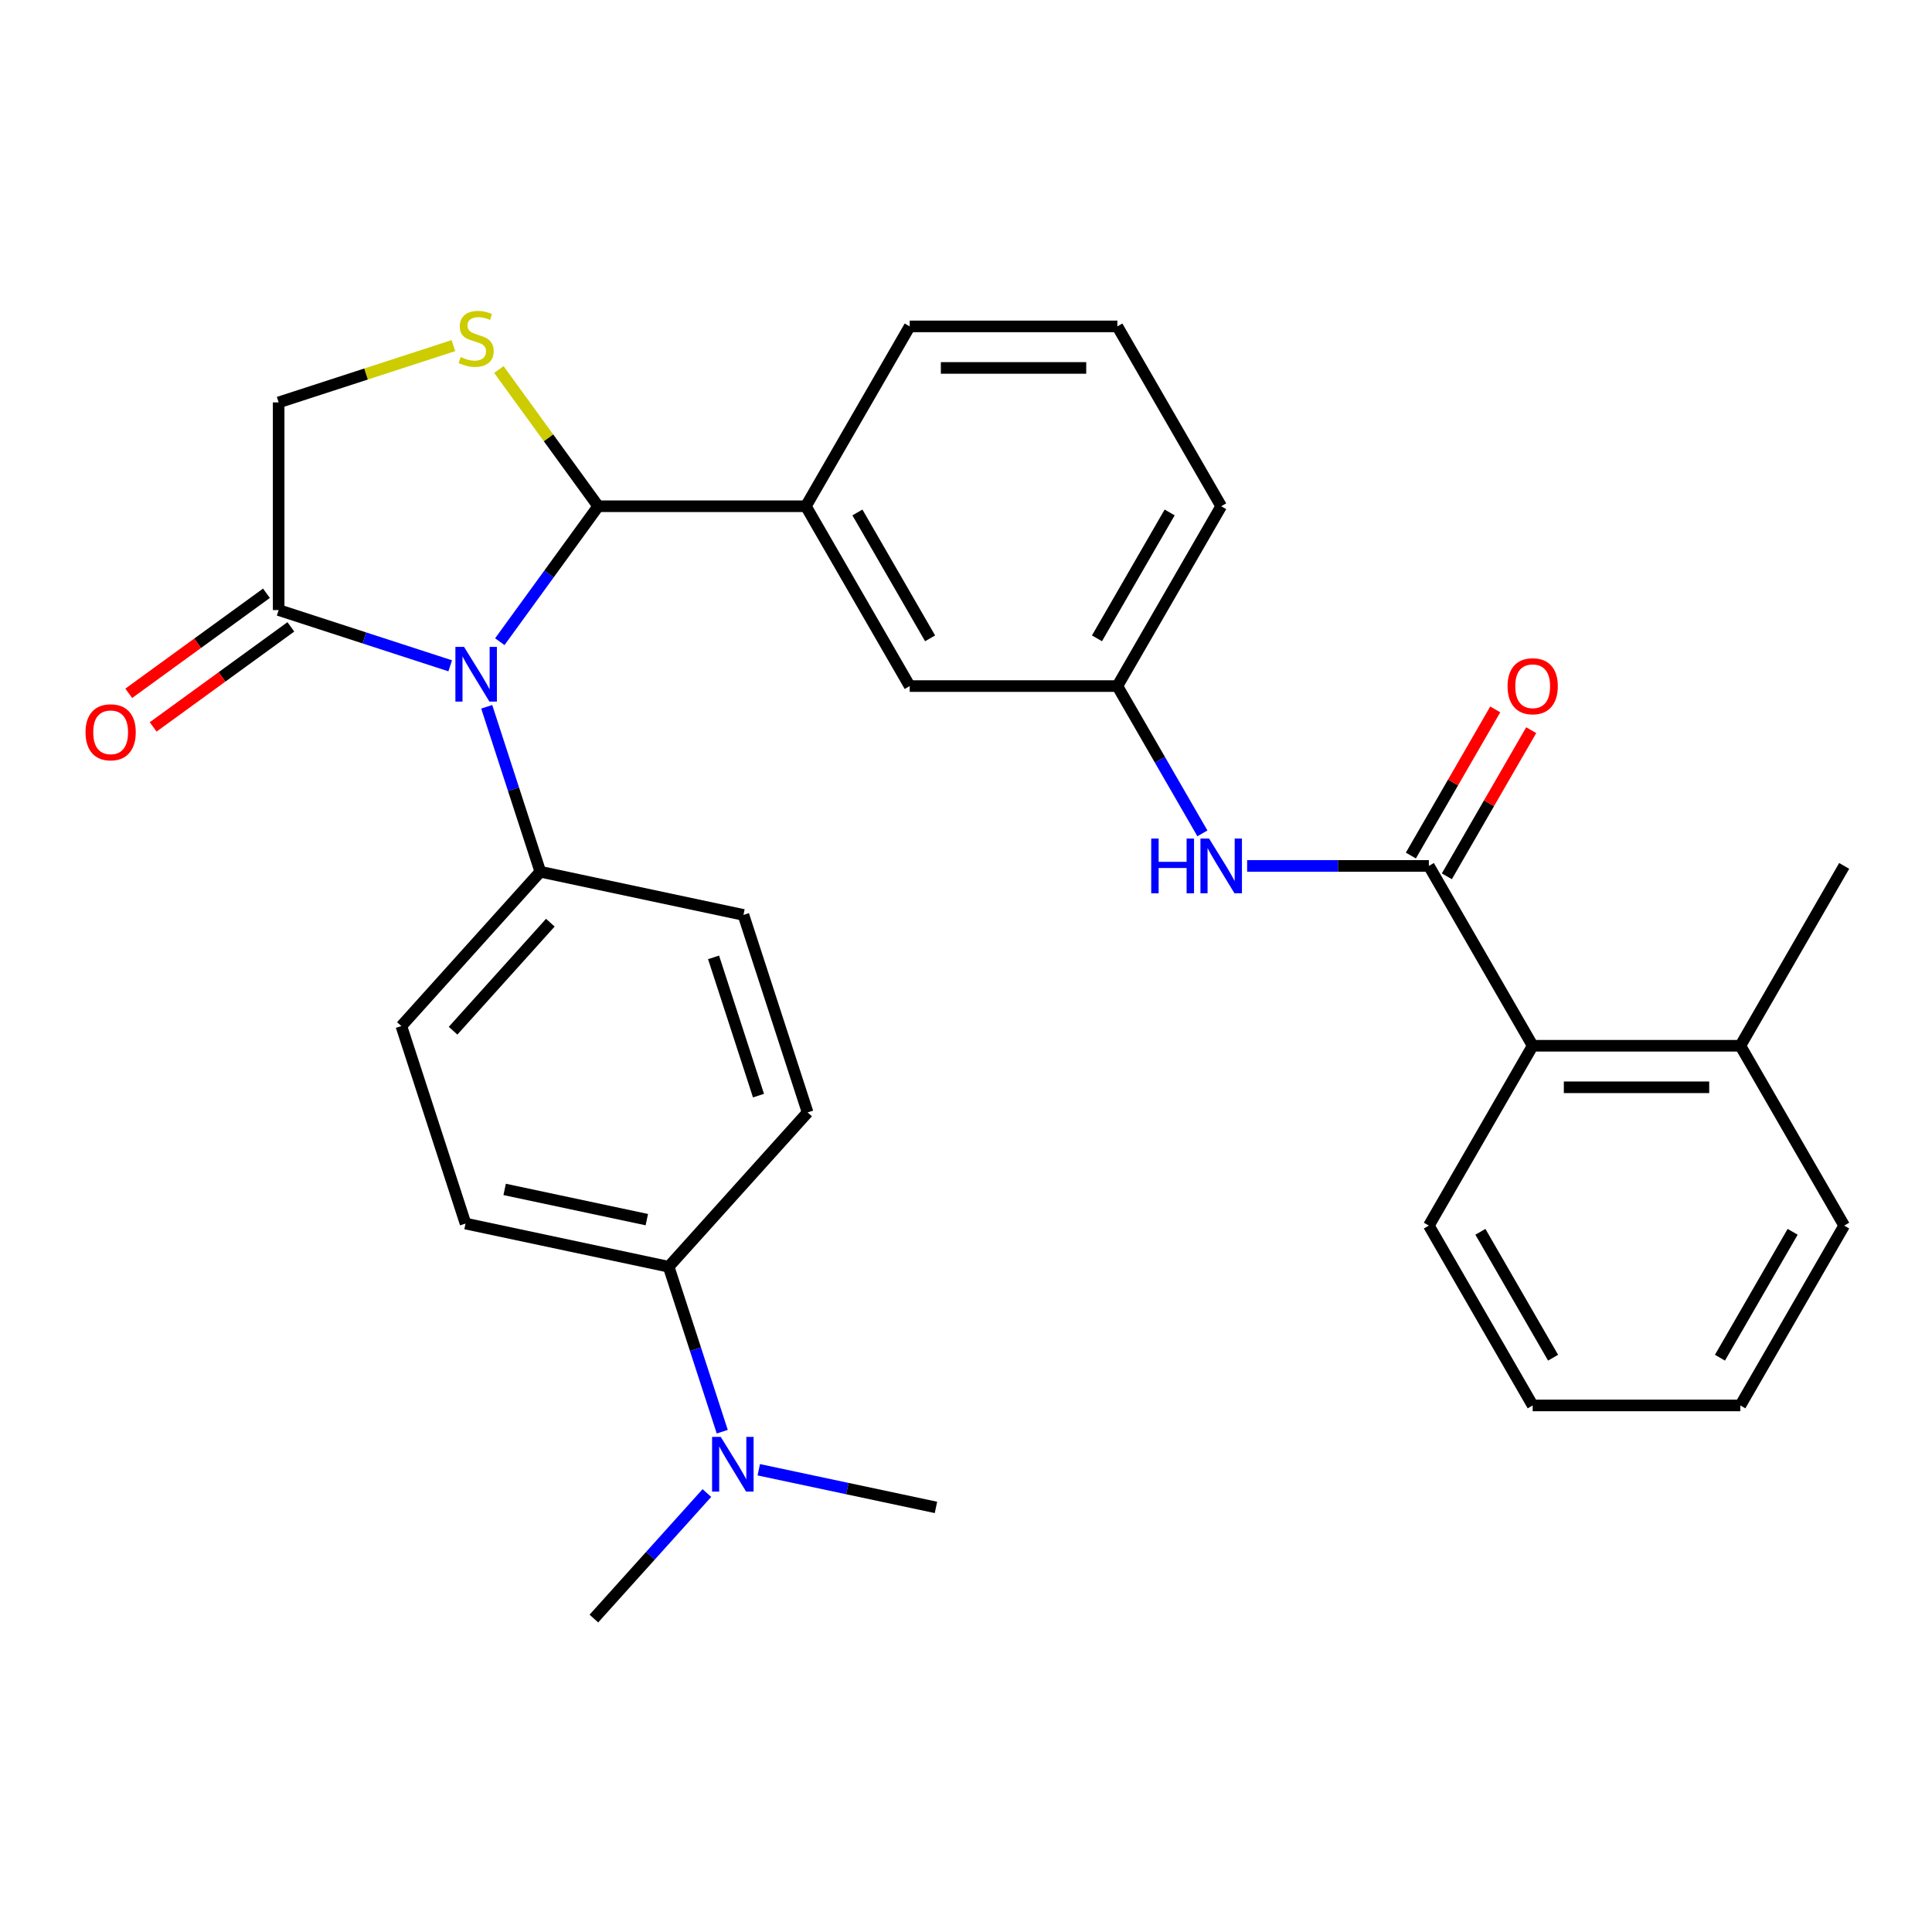 <?xml version='1.0' encoding='iso-8859-1'?>
<svg version='1.1' baseProfile='full'
              xmlns='http://www.w3.org/2000/svg'
                      xmlns:rdkit='http://www.rdkit.org/xml'
                      xmlns:xlink='http://www.w3.org/1999/xlink'
                  xml:space='preserve'
width='1000px' height='1000px' viewBox='0 0 1000 1000'>
<!-- END OF HEADER -->
<rect style='opacity:1.0;fill:#FFFFFF;stroke:none' width='1000' height='1000' x='0' y='0'> </rect>
<path class='bond-0' d='M 645.516,448.199 L 692.545,448.199' style='fill:none;fill-rule:evenodd;stroke:#0000FF;stroke-width:6px;stroke-linecap:butt;stroke-linejoin:miter;stroke-opacity:1' />
<path class='bond-0' d='M 692.545,448.199 L 739.574,448.199' style='fill:none;fill-rule:evenodd;stroke:#000000;stroke-width:6px;stroke-linecap:butt;stroke-linejoin:miter;stroke-opacity:1' />
<path class='bond-1' d='M 622.362,431.352 L 600.354,393.233' style='fill:none;fill-rule:evenodd;stroke:#0000FF;stroke-width:6px;stroke-linecap:butt;stroke-linejoin:miter;stroke-opacity:1' />
<path class='bond-1' d='M 600.354,393.233 L 578.346,355.114' style='fill:none;fill-rule:evenodd;stroke:#000000;stroke-width:6px;stroke-linecap:butt;stroke-linejoin:miter;stroke-opacity:1' />
<path class='bond-2' d='M 954.545,634.37 L 900.803,727.455' style='fill:none;fill-rule:evenodd;stroke:#000000;stroke-width:6px;stroke-linecap:butt;stroke-linejoin:miter;stroke-opacity:1' />
<path class='bond-2' d='M 927.867,637.584 L 890.247,702.744' style='fill:none;fill-rule:evenodd;stroke:#000000;stroke-width:6px;stroke-linecap:butt;stroke-linejoin:miter;stroke-opacity:1' />
<path class='bond-3' d='M 954.545,634.37 L 900.803,541.284' style='fill:none;fill-rule:evenodd;stroke:#000000;stroke-width:6px;stroke-linecap:butt;stroke-linejoin:miter;stroke-opacity:1' />
<path class='bond-4' d='M 748.883,453.573 L 770.718,415.754' style='fill:none;fill-rule:evenodd;stroke:#000000;stroke-width:6px;stroke-linecap:butt;stroke-linejoin:miter;stroke-opacity:1' />
<path class='bond-4' d='M 770.718,415.754 L 792.552,377.935' style='fill:none;fill-rule:evenodd;stroke:#FF0000;stroke-width:6px;stroke-linecap:butt;stroke-linejoin:miter;stroke-opacity:1' />
<path class='bond-4' d='M 730.266,442.825 L 752.101,405.006' style='fill:none;fill-rule:evenodd;stroke:#000000;stroke-width:6px;stroke-linecap:butt;stroke-linejoin:miter;stroke-opacity:1' />
<path class='bond-4' d='M 752.101,405.006 L 773.935,367.187' style='fill:none;fill-rule:evenodd;stroke:#FF0000;stroke-width:6px;stroke-linecap:butt;stroke-linejoin:miter;stroke-opacity:1' />
<path class='bond-5' d='M 739.574,448.199 L 793.317,541.284' style='fill:none;fill-rule:evenodd;stroke:#000000;stroke-width:6px;stroke-linecap:butt;stroke-linejoin:miter;stroke-opacity:1' />
<path class='bond-6' d='M 900.803,727.455 L 793.317,727.455' style='fill:none;fill-rule:evenodd;stroke:#000000;stroke-width:6px;stroke-linecap:butt;stroke-linejoin:miter;stroke-opacity:1' />
<path class='bond-7' d='M 234.686,178.894 L 189.457,193.59' style='fill:none;fill-rule:evenodd;stroke:#CCCC00;stroke-width:6px;stroke-linecap:butt;stroke-linejoin:miter;stroke-opacity:1' />
<path class='bond-7' d='M 189.457,193.59 L 144.228,208.286' style='fill:none;fill-rule:evenodd;stroke:#000000;stroke-width:6px;stroke-linecap:butt;stroke-linejoin:miter;stroke-opacity:1' />
<path class='bond-8' d='M 258.22,191.267 L 283.926,226.648' style='fill:none;fill-rule:evenodd;stroke:#CCCC00;stroke-width:6px;stroke-linecap:butt;stroke-linejoin:miter;stroke-opacity:1' />
<path class='bond-8' d='M 283.926,226.648 L 309.632,262.029' style='fill:none;fill-rule:evenodd;stroke:#000000;stroke-width:6px;stroke-linecap:butt;stroke-linejoin:miter;stroke-opacity:1' />
<path class='bond-9' d='M 144.228,208.286 L 144.228,315.771' style='fill:none;fill-rule:evenodd;stroke:#000000;stroke-width:6px;stroke-linecap:butt;stroke-linejoin:miter;stroke-opacity:1' />
<path class='bond-10' d='M 144.228,315.771 L 188.627,330.198' style='fill:none;fill-rule:evenodd;stroke:#000000;stroke-width:6px;stroke-linecap:butt;stroke-linejoin:miter;stroke-opacity:1' />
<path class='bond-10' d='M 188.627,330.198 L 233.026,344.624' style='fill:none;fill-rule:evenodd;stroke:#0000FF;stroke-width:6px;stroke-linecap:butt;stroke-linejoin:miter;stroke-opacity:1' />
<path class='bond-11' d='M 137.911,307.076 L 102.275,332.966' style='fill:none;fill-rule:evenodd;stroke:#000000;stroke-width:6px;stroke-linecap:butt;stroke-linejoin:miter;stroke-opacity:1' />
<path class='bond-11' d='M 102.275,332.966 L 66.64,358.857' style='fill:none;fill-rule:evenodd;stroke:#FF0000;stroke-width:6px;stroke-linecap:butt;stroke-linejoin:miter;stroke-opacity:1' />
<path class='bond-11' d='M 150.546,324.467 L 114.911,350.358' style='fill:none;fill-rule:evenodd;stroke:#000000;stroke-width:6px;stroke-linecap:butt;stroke-linejoin:miter;stroke-opacity:1' />
<path class='bond-11' d='M 114.911,350.358 L 79.276,376.248' style='fill:none;fill-rule:evenodd;stroke:#FF0000;stroke-width:6px;stroke-linecap:butt;stroke-linejoin:miter;stroke-opacity:1' />
<path class='bond-12' d='M 258.693,332.139 L 284.163,297.084' style='fill:none;fill-rule:evenodd;stroke:#0000FF;stroke-width:6px;stroke-linecap:butt;stroke-linejoin:miter;stroke-opacity:1' />
<path class='bond-12' d='M 284.163,297.084 L 309.632,262.029' style='fill:none;fill-rule:evenodd;stroke:#000000;stroke-width:6px;stroke-linecap:butt;stroke-linejoin:miter;stroke-opacity:1' />
<path class='bond-13' d='M 251.927,365.833 L 265.798,408.522' style='fill:none;fill-rule:evenodd;stroke:#0000FF;stroke-width:6px;stroke-linecap:butt;stroke-linejoin:miter;stroke-opacity:1' />
<path class='bond-13' d='M 265.798,408.522 L 279.668,451.211' style='fill:none;fill-rule:evenodd;stroke:#000000;stroke-width:6px;stroke-linecap:butt;stroke-linejoin:miter;stroke-opacity:1' />
<path class='bond-14' d='M 309.632,262.029 L 417.117,262.029' style='fill:none;fill-rule:evenodd;stroke:#000000;stroke-width:6px;stroke-linecap:butt;stroke-linejoin:miter;stroke-opacity:1' />
<path class='bond-15' d='M 578.346,355.114 L 632.089,262.029' style='fill:none;fill-rule:evenodd;stroke:#000000;stroke-width:6px;stroke-linecap:butt;stroke-linejoin:miter;stroke-opacity:1' />
<path class='bond-15' d='M 567.79,330.403 L 605.41,265.243' style='fill:none;fill-rule:evenodd;stroke:#000000;stroke-width:6px;stroke-linecap:butt;stroke-linejoin:miter;stroke-opacity:1' />
<path class='bond-16' d='M 578.346,355.114 L 470.86,355.114' style='fill:none;fill-rule:evenodd;stroke:#000000;stroke-width:6px;stroke-linecap:butt;stroke-linejoin:miter;stroke-opacity:1' />
<path class='bond-17' d='M 632.089,262.029 L 578.346,168.943' style='fill:none;fill-rule:evenodd;stroke:#000000;stroke-width:6px;stroke-linecap:butt;stroke-linejoin:miter;stroke-opacity:1' />
<path class='bond-18' d='M 346.098,655.661 L 359.968,698.35' style='fill:none;fill-rule:evenodd;stroke:#000000;stroke-width:6px;stroke-linecap:butt;stroke-linejoin:miter;stroke-opacity:1' />
<path class='bond-18' d='M 359.968,698.35 L 373.839,741.039' style='fill:none;fill-rule:evenodd;stroke:#0000FF;stroke-width:6px;stroke-linecap:butt;stroke-linejoin:miter;stroke-opacity:1' />
<path class='bond-19' d='M 346.098,655.661 L 240.961,633.313' style='fill:none;fill-rule:evenodd;stroke:#000000;stroke-width:6px;stroke-linecap:butt;stroke-linejoin:miter;stroke-opacity:1' />
<path class='bond-19' d='M 334.797,631.282 L 261.201,615.638' style='fill:none;fill-rule:evenodd;stroke:#000000;stroke-width:6px;stroke-linecap:butt;stroke-linejoin:miter;stroke-opacity:1' />
<path class='bond-20' d='M 346.098,655.661 L 418.02,575.784' style='fill:none;fill-rule:evenodd;stroke:#000000;stroke-width:6px;stroke-linecap:butt;stroke-linejoin:miter;stroke-opacity:1' />
<path class='bond-21' d='M 365.886,772.798 L 336.638,805.281' style='fill:none;fill-rule:evenodd;stroke:#0000FF;stroke-width:6px;stroke-linecap:butt;stroke-linejoin:miter;stroke-opacity:1' />
<path class='bond-21' d='M 336.638,805.281 L 307.391,837.763' style='fill:none;fill-rule:evenodd;stroke:#000000;stroke-width:6px;stroke-linecap:butt;stroke-linejoin:miter;stroke-opacity:1' />
<path class='bond-22' d='M 392.74,760.74 L 438.595,770.487' style='fill:none;fill-rule:evenodd;stroke:#0000FF;stroke-width:6px;stroke-linecap:butt;stroke-linejoin:miter;stroke-opacity:1' />
<path class='bond-22' d='M 438.595,770.487 L 484.45,780.233' style='fill:none;fill-rule:evenodd;stroke:#000000;stroke-width:6px;stroke-linecap:butt;stroke-linejoin:miter;stroke-opacity:1' />
<path class='bond-23' d='M 240.961,633.313 L 207.746,531.089' style='fill:none;fill-rule:evenodd;stroke:#000000;stroke-width:6px;stroke-linecap:butt;stroke-linejoin:miter;stroke-opacity:1' />
<path class='bond-24' d='M 418.02,575.784 L 384.805,473.559' style='fill:none;fill-rule:evenodd;stroke:#000000;stroke-width:6px;stroke-linecap:butt;stroke-linejoin:miter;stroke-opacity:1' />
<path class='bond-24' d='M 392.593,567.093 L 369.342,495.535' style='fill:none;fill-rule:evenodd;stroke:#000000;stroke-width:6px;stroke-linecap:butt;stroke-linejoin:miter;stroke-opacity:1' />
<path class='bond-25' d='M 279.668,451.211 L 384.805,473.559' style='fill:none;fill-rule:evenodd;stroke:#000000;stroke-width:6px;stroke-linecap:butt;stroke-linejoin:miter;stroke-opacity:1' />
<path class='bond-26' d='M 279.668,451.211 L 207.746,531.089' style='fill:none;fill-rule:evenodd;stroke:#000000;stroke-width:6px;stroke-linecap:butt;stroke-linejoin:miter;stroke-opacity:1' />
<path class='bond-26' d='M 284.855,477.577 L 234.51,533.491' style='fill:none;fill-rule:evenodd;stroke:#000000;stroke-width:6px;stroke-linecap:butt;stroke-linejoin:miter;stroke-opacity:1' />
<path class='bond-27' d='M 578.346,168.943 L 470.86,168.943' style='fill:none;fill-rule:evenodd;stroke:#000000;stroke-width:6px;stroke-linecap:butt;stroke-linejoin:miter;stroke-opacity:1' />
<path class='bond-27' d='M 562.223,190.44 L 486.983,190.44' style='fill:none;fill-rule:evenodd;stroke:#000000;stroke-width:6px;stroke-linecap:butt;stroke-linejoin:miter;stroke-opacity:1' />
<path class='bond-28' d='M 470.86,168.943 L 417.117,262.029' style='fill:none;fill-rule:evenodd;stroke:#000000;stroke-width:6px;stroke-linecap:butt;stroke-linejoin:miter;stroke-opacity:1' />
<path class='bond-29' d='M 417.117,262.029 L 470.86,355.114' style='fill:none;fill-rule:evenodd;stroke:#000000;stroke-width:6px;stroke-linecap:butt;stroke-linejoin:miter;stroke-opacity:1' />
<path class='bond-29' d='M 443.796,265.243 L 481.416,330.403' style='fill:none;fill-rule:evenodd;stroke:#000000;stroke-width:6px;stroke-linecap:butt;stroke-linejoin:miter;stroke-opacity:1' />
<path class='bond-30' d='M 793.317,727.455 L 739.574,634.37' style='fill:none;fill-rule:evenodd;stroke:#000000;stroke-width:6px;stroke-linecap:butt;stroke-linejoin:miter;stroke-opacity:1' />
<path class='bond-30' d='M 803.873,702.744 L 766.253,637.584' style='fill:none;fill-rule:evenodd;stroke:#000000;stroke-width:6px;stroke-linecap:butt;stroke-linejoin:miter;stroke-opacity:1' />
<path class='bond-31' d='M 739.574,634.37 L 793.317,541.284' style='fill:none;fill-rule:evenodd;stroke:#000000;stroke-width:6px;stroke-linecap:butt;stroke-linejoin:miter;stroke-opacity:1' />
<path class='bond-32' d='M 793.317,541.284 L 900.803,541.284' style='fill:none;fill-rule:evenodd;stroke:#000000;stroke-width:6px;stroke-linecap:butt;stroke-linejoin:miter;stroke-opacity:1' />
<path class='bond-32' d='M 809.44,562.782 L 884.68,562.782' style='fill:none;fill-rule:evenodd;stroke:#000000;stroke-width:6px;stroke-linecap:butt;stroke-linejoin:miter;stroke-opacity:1' />
<path class='bond-33' d='M 900.803,541.284 L 954.545,448.199' style='fill:none;fill-rule:evenodd;stroke:#000000;stroke-width:6px;stroke-linecap:butt;stroke-linejoin:miter;stroke-opacity:1' />
<path  class='atom-0' d='M 595.869 434.039
L 599.709 434.039
L 599.709 446.079
L 614.189 446.079
L 614.189 434.039
L 618.029 434.039
L 618.029 462.359
L 614.189 462.359
L 614.189 449.279
L 599.709 449.279
L 599.709 462.359
L 595.869 462.359
L 595.869 434.039
' fill='#0000FF'/>
<path  class='atom-0' d='M 625.829 434.039
L 635.109 449.039
Q 636.029 450.519, 637.509 453.199
Q 638.989 455.879, 639.069 456.039
L 639.069 434.039
L 642.829 434.039
L 642.829 462.359
L 638.949 462.359
L 628.989 445.959
Q 627.829 444.039, 626.589 441.839
Q 625.389 439.639, 625.029 438.959
L 625.029 462.359
L 621.349 462.359
L 621.349 434.039
L 625.829 434.039
' fill='#0000FF'/>
<path  class='atom-3' d='M 780.317 355.194
Q 780.317 348.394, 783.677 344.594
Q 787.037 340.794, 793.317 340.794
Q 799.597 340.794, 802.957 344.594
Q 806.317 348.394, 806.317 355.194
Q 806.317 362.074, 802.917 365.994
Q 799.517 369.874, 793.317 369.874
Q 787.077 369.874, 783.677 365.994
Q 780.317 362.114, 780.317 355.194
M 793.317 366.674
Q 797.637 366.674, 799.957 363.794
Q 802.317 360.874, 802.317 355.194
Q 802.317 349.634, 799.957 346.834
Q 797.637 343.994, 793.317 343.994
Q 788.997 343.994, 786.637 346.794
Q 784.317 349.594, 784.317 355.194
Q 784.317 360.914, 786.637 363.794
Q 788.997 366.674, 793.317 366.674
' fill='#FF0000'/>
<path  class='atom-5' d='M 238.453 184.791
Q 238.773 184.911, 240.093 185.471
Q 241.413 186.031, 242.853 186.391
Q 244.333 186.711, 245.773 186.711
Q 248.453 186.711, 250.013 185.431
Q 251.573 184.111, 251.573 181.831
Q 251.573 180.271, 250.773 179.311
Q 250.013 178.351, 248.813 177.831
Q 247.613 177.311, 245.613 176.711
Q 243.093 175.951, 241.573 175.231
Q 240.093 174.511, 239.013 172.991
Q 237.973 171.471, 237.973 168.911
Q 237.973 165.351, 240.373 163.151
Q 242.813 160.951, 247.613 160.951
Q 250.893 160.951, 254.613 162.511
L 253.693 165.591
Q 250.293 164.191, 247.733 164.191
Q 244.973 164.191, 243.453 165.351
Q 241.933 166.471, 241.973 168.431
Q 241.973 169.951, 242.733 170.871
Q 243.533 171.791, 244.653 172.311
Q 245.813 172.831, 247.733 173.431
Q 250.293 174.231, 251.813 175.031
Q 253.333 175.831, 254.413 177.471
Q 255.533 179.071, 255.533 181.831
Q 255.533 185.751, 252.893 187.871
Q 250.293 189.951, 245.933 189.951
Q 243.413 189.951, 241.493 189.391
Q 239.613 188.871, 237.373 187.951
L 238.453 184.791
' fill='#CCCC00'/>
<path  class='atom-8' d='M 240.193 334.826
L 249.473 349.826
Q 250.393 351.306, 251.873 353.986
Q 253.353 356.666, 253.433 356.826
L 253.433 334.826
L 257.193 334.826
L 257.193 363.146
L 253.313 363.146
L 243.353 346.746
Q 242.193 344.826, 240.953 342.626
Q 239.753 340.426, 239.393 339.746
L 239.393 363.146
L 235.713 363.146
L 235.713 334.826
L 240.193 334.826
' fill='#0000FF'/>
<path  class='atom-10' d='M 44.271 379.03
Q 44.271 372.23, 47.631 368.43
Q 50.991 364.63, 57.271 364.63
Q 63.551 364.63, 66.911 368.43
Q 70.271 372.23, 70.271 379.03
Q 70.271 385.91, 66.871 389.83
Q 63.471 393.71, 57.271 393.71
Q 51.031 393.71, 47.631 389.83
Q 44.271 385.95, 44.271 379.03
M 57.271 390.51
Q 61.591 390.51, 63.911 387.63
Q 66.271 384.71, 66.271 379.03
Q 66.271 373.47, 63.911 370.67
Q 61.591 367.83, 57.271 367.83
Q 52.951 367.83, 50.591 370.63
Q 48.271 373.43, 48.271 379.03
Q 48.271 384.75, 50.591 387.63
Q 52.951 390.51, 57.271 390.51
' fill='#FF0000'/>
<path  class='atom-14' d='M 373.053 743.726
L 382.333 758.726
Q 383.253 760.206, 384.733 762.886
Q 386.213 765.566, 386.293 765.726
L 386.293 743.726
L 390.053 743.726
L 390.053 772.046
L 386.173 772.046
L 376.213 755.646
Q 375.053 753.726, 373.813 751.526
Q 372.613 749.326, 372.253 748.646
L 372.253 772.046
L 368.573 772.046
L 368.573 743.726
L 373.053 743.726
' fill='#0000FF'/>
</svg>

